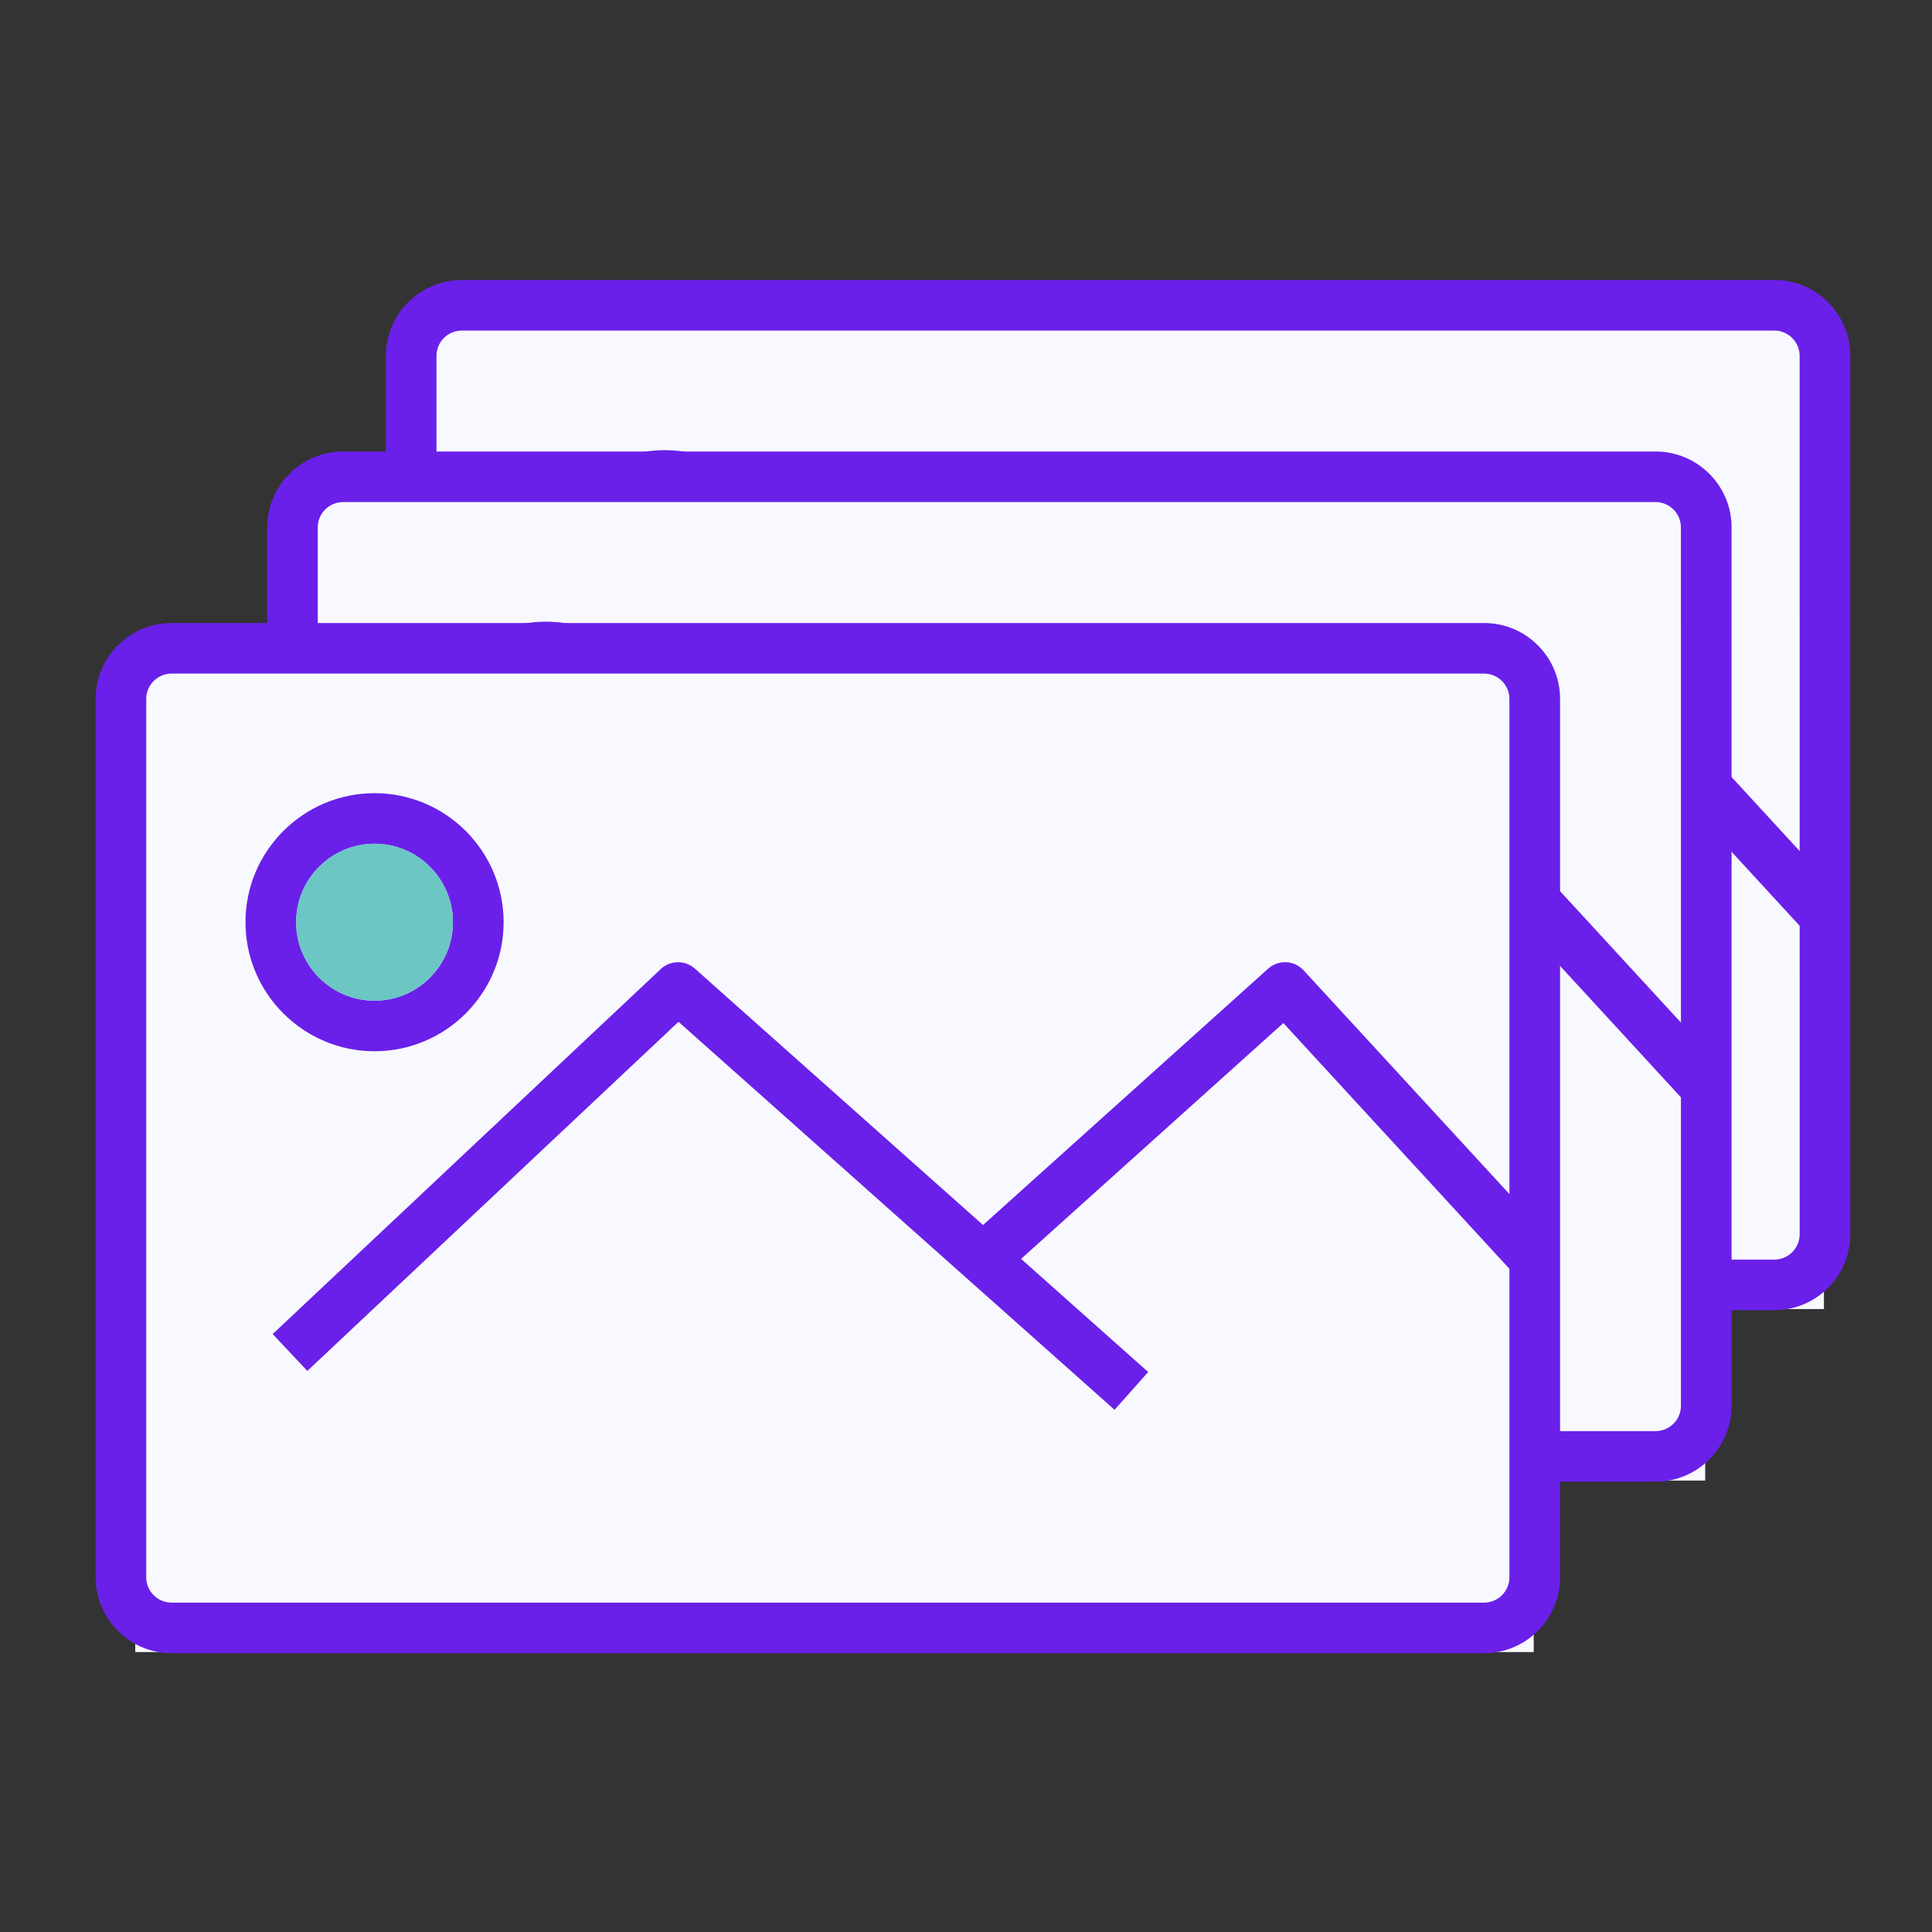 <?xml version="1.0" encoding="UTF-8"?> <svg xmlns="http://www.w3.org/2000/svg" width="138" height="138" viewBox="0 0 138 138" fill="none"><rect x="0" y="0" width="138" height="138" fill="#333333" stroke="none"/><mask id="mask0_1933_310" style="mask-type:alpha" maskUnits="userSpaceOnUse" x="0" y="0" width="138" height="138"><rect width="138" height="138" fill="white"></rect></mask><g mask="url(#mask0_1933_310)"><rect x="30.392" y="22.827" width="99.89" height="70.677" fill="#F7F9FE"></rect><path d="M126.742 20H32.989C29.995 20 27.565 22.429 27.565 25.418V88.159C27.565 91.155 29.995 93.584 32.989 93.584H126.74C129.729 93.584 132.165 91.153 132.165 88.159V25.418C132.166 22.429 129.729 20 126.742 20ZM128.548 88.159C128.548 89.159 127.735 89.972 126.742 89.972H32.989C31.989 89.972 31.177 89.159 31.177 88.159V25.418C31.177 24.424 31.989 23.612 32.989 23.612H126.74C127.734 23.612 128.546 24.424 128.546 25.418L128.548 88.159Z" fill="#6A20E9"></path><path d="M100.343 76.199L69.196 48.484L42.685 73.422L40.209 70.789L67.925 44.721C68.605 44.08 69.665 44.065 70.365 44.686L102.745 73.499L100.343 76.199Z" fill="#6A20E9"></path><path d="M92.162 66.77L89.746 64.081L111.312 44.691C112.049 44.027 113.182 44.083 113.85 44.812L131.686 64.202L129.026 66.649L112.4 48.574L92.162 66.77Z" fill="#6A20E9"></path><path d="M47.485 32.155C42.404 32.155 38.266 36.286 38.266 41.368C38.266 46.456 42.404 50.587 47.485 50.587C52.567 50.587 56.705 46.456 56.705 41.368C56.705 36.286 52.565 32.155 47.485 32.155ZM47.485 46.975C44.393 46.975 41.884 44.462 41.884 41.368C41.884 38.282 44.391 35.767 47.485 35.767C50.571 35.767 53.086 38.281 53.086 41.368C53.085 44.46 50.571 46.975 47.485 46.975Z" fill="#6A20E9"></path><path d="M53.085 41.368C53.085 44.46 50.571 46.976 47.484 46.976C44.392 46.976 41.883 44.462 41.883 41.368C41.883 38.282 44.39 35.767 47.484 35.767C50.571 35.767 53.085 38.282 53.085 41.368Z" fill="#6BC6C4"></path><rect x="21.911" y="35.078" width="99.89" height="70.677" fill="#F7F9FE"></rect><path d="M118.261 32.251H24.509C21.514 32.251 19.084 34.679 19.084 37.669V100.41C19.084 103.406 21.514 105.834 24.509 105.834H118.259C121.248 105.834 123.684 103.404 123.684 100.41V37.669C123.685 34.679 121.248 32.251 118.261 32.251ZM120.067 100.41C120.067 101.41 119.255 102.222 118.261 102.222H24.509C23.508 102.222 22.696 101.41 22.696 100.41V37.669C22.696 36.675 23.508 35.862 24.509 35.862H118.259C119.253 35.862 120.065 36.675 120.065 37.669L120.067 100.41Z" fill="#6A20E9"></path><path d="M91.862 88.449L60.715 60.735L34.204 85.673L31.727 83.04L59.444 56.971C60.123 56.33 61.184 56.316 61.884 56.937L94.264 85.749L91.862 88.449Z" fill="#6A20E9"></path><path d="M83.68 79.02L81.265 76.332L102.831 56.941C103.568 56.278 104.7 56.333 105.369 57.062L123.205 76.453L120.544 78.9L103.919 60.825L83.68 79.02Z" fill="#6A20E9"></path><path d="M39.004 44.405C33.922 44.405 29.784 48.537 29.784 53.618C29.784 58.706 33.922 62.838 39.004 62.838C44.085 62.838 48.223 58.706 48.223 53.618C48.223 48.537 44.084 44.405 39.004 44.405ZM39.004 59.226C35.911 59.226 33.403 56.712 33.403 53.618C33.403 50.533 35.91 48.017 39.004 48.017C42.09 48.017 44.605 50.531 44.605 53.618C44.603 56.711 42.09 59.226 39.004 59.226Z" fill="#6A20E9"></path><path d="M44.603 53.619C44.603 56.711 42.09 59.226 39.002 59.226C35.91 59.226 33.401 56.713 33.401 53.619C33.401 50.533 35.908 48.018 39.002 48.018C42.09 48.018 44.603 50.533 44.603 53.619Z" fill="#6BC6C4"></path><rect x="9.661" y="47.328" width="99.89" height="70.677" fill="#F7F9FE"></rect><path d="M106.01 44.502H12.258C9.264 44.502 6.833 46.93 6.833 49.919V112.661C6.833 115.657 9.264 118.085 12.258 118.085H106.009C108.998 118.085 111.433 115.655 111.433 112.661V49.919C111.435 46.93 108.998 44.502 106.01 44.502ZM107.816 112.661C107.816 113.661 107.004 114.473 106.01 114.473H12.258C11.258 114.473 10.445 113.661 10.445 112.661V49.919C10.445 48.926 11.258 48.114 12.258 48.114H106.009C107.002 48.114 107.815 48.926 107.815 49.919L107.816 112.661Z" fill="#6A20E9"></path><path d="M79.611 100.7L48.465 72.986L21.953 97.923L19.477 95.29L47.193 69.222C47.873 68.581 48.934 68.566 49.633 69.187L82.014 98L79.611 100.7Z" fill="#6A20E9"></path><path d="M71.43 91.271L69.014 88.582L90.58 69.192C91.317 68.528 92.45 68.584 93.118 69.313L110.954 88.703L108.294 91.15L91.668 73.075L71.43 91.271Z" fill="#6A20E9"></path><path d="M26.753 56.656C21.672 56.656 17.534 60.788 17.534 65.869C17.534 70.957 21.672 75.089 26.753 75.089C31.835 75.089 35.973 70.957 35.973 65.869C35.973 60.788 31.833 56.656 26.753 56.656ZM26.753 71.477C23.661 71.477 21.152 68.963 21.152 65.869C21.152 62.784 23.659 60.268 26.753 60.268C29.839 60.268 32.354 62.782 32.354 65.869C32.353 68.962 29.839 71.477 26.753 71.477Z" fill="#6A20E9"></path><path d="M32.353 65.869C32.353 68.961 29.839 71.477 26.752 71.477C23.66 71.477 21.151 68.963 21.151 65.869C21.151 62.783 23.658 60.268 26.752 60.268C29.839 60.268 32.353 62.783 32.353 65.869Z" fill="#6BC6C4"></path></g></svg> 
